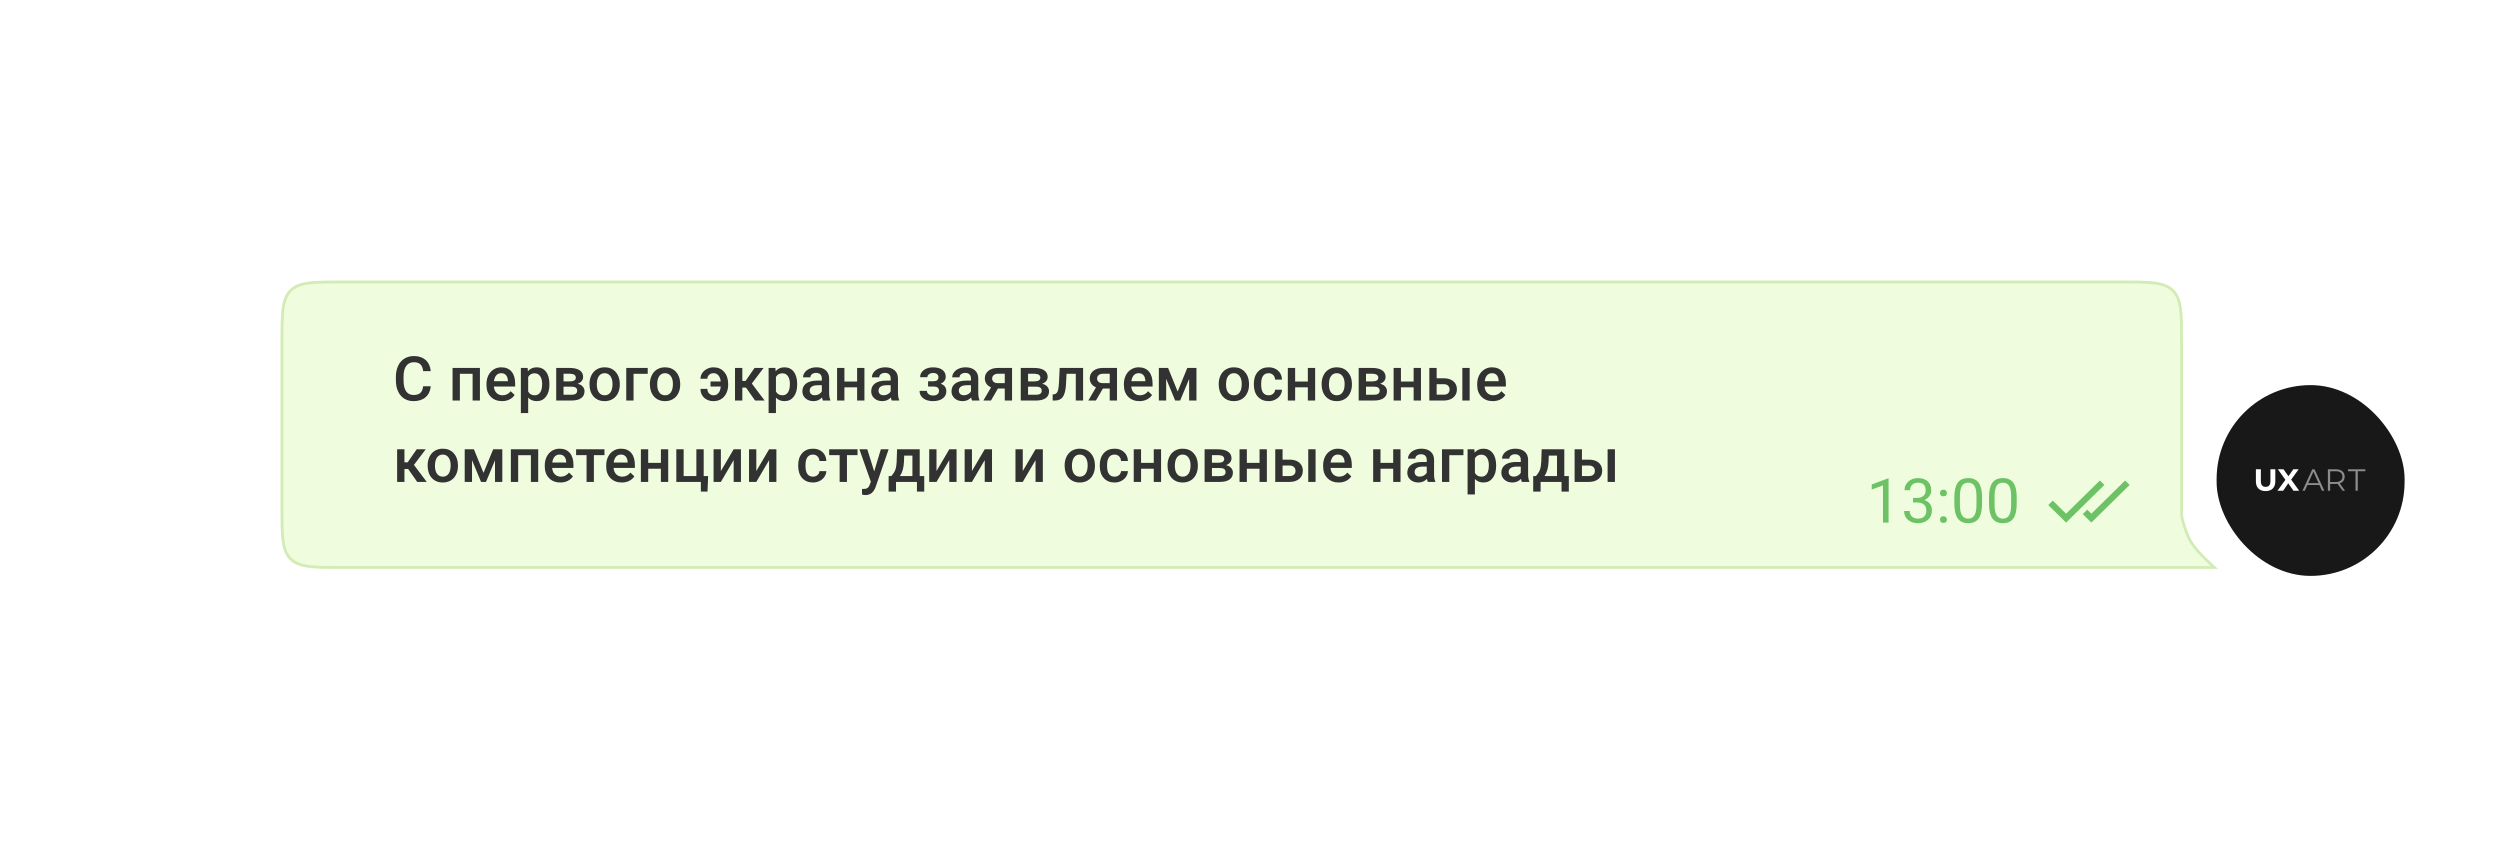<?xml version="1.0" encoding="UTF-8"?> <svg xmlns="http://www.w3.org/2000/svg" width="891" height="303" viewBox="0 0 891 303" fill="none"> <g filter="url(#filter0_d)"> <path d="M778 122C778 111.629 778 106.444 774.778 103.222C771.556 100 766.371 100 756 100H122C111.629 100 106.444 100 103.222 103.222C100 106.444 100 111.629 100 122V180.75C100 191.121 100 196.306 103.222 199.528C106.444 202.75 111.629 202.75 122 202.75H790.5C790.5 202.75 783.843 196.96 781.5 193.25C780.056 190.964 779.062 187.887 778.513 185.863C778.3 185.079 778.193 184.687 778.097 183.963C778 183.239 778 182.684 778 181.574V151.75V122Z" fill="#EFFDDE"></path> <path d="M777.5 122C777.5 116.8 777.499 112.951 777.102 109.997C776.706 107.057 775.927 105.078 774.425 103.575C772.922 102.073 770.943 101.294 768.003 100.898C765.049 100.501 761.2 100.5 756 100.5H122C116.8 100.5 112.951 100.501 109.997 100.898C107.057 101.294 105.078 102.073 103.575 103.575C102.073 105.078 101.294 107.057 100.898 109.997C100.501 112.951 100.5 116.8 100.5 122V180.75C100.5 185.95 100.501 189.799 100.898 192.753C101.294 195.693 102.073 197.672 103.575 199.175C105.078 200.677 107.057 201.456 109.997 201.852C112.951 202.249 116.8 202.25 122 202.25H789.189C789.156 202.22 789.122 202.189 789.087 202.157C788.423 201.554 787.513 200.71 786.529 199.749C784.574 197.839 782.284 195.427 781.077 193.517C779.591 191.165 778.583 188.028 778.03 185.994L778.028 185.986C777.816 185.205 777.702 184.786 777.601 184.029C777.5 183.272 777.5 182.686 777.5 181.598V181.574V151.75V122Z" stroke="#D3EBB7"></path> </g> <path d="M673.089 186.25H671.091V173.005L667.084 174.477V172.672L672.777 170.534H673.089V186.25ZM681.801 177.463H683.294C684.232 177.449 684.97 177.201 685.507 176.722C686.044 176.242 686.312 175.594 686.312 174.777C686.312 172.944 685.399 172.027 683.573 172.027C682.714 172.027 682.026 172.274 681.511 172.769C681.002 173.256 680.748 173.904 680.748 174.713H678.761C678.761 173.474 679.212 172.446 680.114 171.63C681.024 170.806 682.177 170.395 683.573 170.395C685.049 170.395 686.205 170.785 687.043 171.565C687.881 172.346 688.3 173.431 688.3 174.82C688.3 175.501 688.078 176.16 687.634 176.797C687.197 177.434 686.599 177.91 685.84 178.226C686.699 178.498 687.362 178.949 687.827 179.579C688.3 180.209 688.536 180.979 688.536 181.889C688.536 183.292 688.078 184.406 687.161 185.229C686.244 186.053 685.052 186.465 683.584 186.465C682.116 186.465 680.92 186.067 679.996 185.272C679.079 184.478 678.621 183.428 678.621 182.125H680.619C680.619 182.949 680.888 183.607 681.425 184.102C681.962 184.596 682.682 184.843 683.584 184.843C684.544 184.843 685.278 184.592 685.786 184.091C686.295 183.59 686.549 182.87 686.549 181.932C686.549 181.022 686.27 180.324 685.711 179.837C685.152 179.35 684.347 179.099 683.294 179.085H681.801V177.463ZM691.404 185.208C691.404 184.864 691.505 184.578 691.705 184.349C691.913 184.119 692.221 184.005 692.629 184.005C693.037 184.005 693.345 184.119 693.553 184.349C693.768 184.578 693.875 184.864 693.875 185.208C693.875 185.537 693.768 185.813 693.553 186.035C693.345 186.257 693.037 186.368 692.629 186.368C692.221 186.368 691.913 186.257 691.705 186.035C691.505 185.813 691.404 185.537 691.404 185.208ZM691.415 175.723C691.415 175.379 691.515 175.092 691.716 174.863C691.924 174.634 692.231 174.52 692.64 174.52C693.048 174.52 693.356 174.634 693.563 174.863C693.778 175.092 693.886 175.379 693.886 175.723C693.886 176.052 693.778 176.328 693.563 176.55C693.356 176.772 693.048 176.883 692.64 176.883C692.231 176.883 691.924 176.772 691.716 176.55C691.515 176.328 691.415 176.052 691.415 175.723ZM706.4 179.579C706.4 181.907 706.003 183.636 705.208 184.768C704.413 185.899 703.171 186.465 701.48 186.465C699.812 186.465 698.576 185.913 697.774 184.811C696.972 183.701 696.557 182.046 696.528 179.848V177.194C696.528 174.896 696.926 173.188 697.721 172.07C698.516 170.953 699.762 170.395 701.459 170.395C703.142 170.395 704.381 170.935 705.176 172.017C705.971 173.091 706.379 174.752 706.4 177.001V179.579ZM704.413 176.861C704.413 175.178 704.177 173.954 703.704 173.188C703.231 172.414 702.483 172.027 701.459 172.027C700.442 172.027 699.701 172.41 699.235 173.177C698.77 173.943 698.53 175.121 698.516 176.711V179.891C698.516 181.581 698.759 182.83 699.246 183.64C699.74 184.442 700.485 184.843 701.48 184.843C702.462 184.843 703.188 184.463 703.661 183.704C704.141 182.945 704.392 181.749 704.413 180.116V176.861ZM718.754 179.579C718.754 181.907 718.356 183.636 717.562 184.768C716.767 185.899 715.524 186.465 713.834 186.465C712.165 186.465 710.93 185.913 710.128 184.811C709.326 183.701 708.91 182.046 708.882 179.848V177.194C708.882 174.896 709.279 173.188 710.074 172.07C710.869 170.953 712.115 170.395 713.812 170.395C715.495 170.395 716.734 170.935 717.529 172.017C718.324 173.091 718.732 174.752 718.754 177.001V179.579ZM716.767 176.861C716.767 175.178 716.53 173.954 716.058 173.188C715.585 172.414 714.837 172.027 713.812 172.027C712.796 172.027 712.054 172.41 711.589 173.177C711.123 173.943 710.883 175.121 710.869 176.711V179.891C710.869 181.581 711.113 182.83 711.6 183.64C712.094 184.442 712.839 184.843 713.834 184.843C714.815 184.843 715.542 184.463 716.015 183.704C716.494 182.945 716.745 181.749 716.767 180.116V176.861Z" fill="#6CC264"></path> <path d="M153.524 137.658C153.367 139.327 152.751 140.63 151.677 141.568C150.603 142.499 149.174 142.965 147.391 142.965C146.145 142.965 145.045 142.671 144.093 142.084C143.147 141.49 142.417 140.648 141.901 139.56C141.386 138.471 141.117 137.207 141.096 135.768V134.307C141.096 132.831 141.357 131.532 141.88 130.407C142.403 129.283 143.151 128.416 144.125 127.808C145.106 127.199 146.238 126.895 147.52 126.895C149.245 126.895 150.635 127.364 151.688 128.302C152.74 129.24 153.353 130.565 153.524 132.276H150.817C150.688 131.152 150.359 130.343 149.829 129.849C149.306 129.347 148.536 129.097 147.52 129.097C146.338 129.097 145.428 129.53 144.791 130.396C144.161 131.256 143.839 132.52 143.824 134.188V135.574C143.824 137.264 144.125 138.553 144.727 139.441C145.335 140.329 146.223 140.773 147.391 140.773C148.458 140.773 149.26 140.534 149.797 140.054C150.334 139.574 150.674 138.775 150.817 137.658H153.524ZM171.045 142.75H168.435V133.232H163.901V142.75H161.291V131.127H171.045V142.75ZM178.94 142.965C177.286 142.965 175.943 142.446 174.912 141.407C173.888 140.362 173.376 138.972 173.376 137.239V136.917C173.376 135.757 173.598 134.722 174.042 133.812C174.493 132.896 175.123 132.183 175.933 131.675C176.742 131.166 177.644 130.912 178.64 130.912C180.222 130.912 181.443 131.417 182.303 132.427C183.169 133.437 183.603 134.865 183.603 136.713V137.766H176.008C176.087 138.725 176.405 139.484 176.964 140.043C177.53 140.602 178.239 140.881 179.091 140.881C180.287 140.881 181.261 140.397 182.013 139.431L183.42 140.773C182.954 141.468 182.331 142.009 181.551 142.396C180.777 142.775 179.907 142.965 178.94 142.965ZM178.629 133.007C177.913 133.007 177.333 133.257 176.889 133.759C176.452 134.26 176.173 134.958 176.051 135.854H181.024V135.66C180.967 134.786 180.734 134.128 180.326 133.684C179.918 133.232 179.352 133.007 178.629 133.007ZM195.816 137.057C195.816 138.854 195.408 140.29 194.592 141.364C193.775 142.431 192.68 142.965 191.305 142.965C190.03 142.965 189.009 142.546 188.243 141.708V147.219H185.633V131.127H188.039L188.146 132.309C188.913 131.378 189.955 130.912 191.272 130.912C192.69 130.912 193.8 131.442 194.603 132.502C195.412 133.555 195.816 135.019 195.816 136.896V137.057ZM193.217 136.831C193.217 135.671 192.984 134.751 192.519 134.07C192.06 133.39 191.401 133.05 190.542 133.05C189.475 133.05 188.709 133.49 188.243 134.371V139.527C188.716 140.43 189.489 140.881 190.563 140.881C191.394 140.881 192.042 140.548 192.508 139.882C192.98 139.209 193.217 138.192 193.217 136.831ZM198.233 142.75V131.127H202.949C204.539 131.127 205.749 131.406 206.58 131.965C207.411 132.516 207.826 133.311 207.826 134.35C207.826 134.887 207.658 135.37 207.321 135.8C206.992 136.222 206.501 136.548 205.85 136.777C206.609 136.935 207.21 137.254 207.654 137.733C208.098 138.213 208.32 138.779 208.32 139.431C208.32 140.512 207.919 141.336 207.117 141.901C206.322 142.467 205.176 142.75 203.68 142.75H198.233ZM200.844 137.798V140.688H203.701C205.04 140.688 205.71 140.208 205.71 139.248C205.71 138.281 205.03 137.798 203.669 137.798H200.844ZM200.844 135.929H202.992C204.475 135.929 205.216 135.492 205.216 134.618C205.216 133.701 204.514 133.229 203.11 133.2H200.844V135.929ZM210.093 136.831C210.093 135.692 210.318 134.668 210.77 133.759C211.221 132.842 211.854 132.14 212.671 131.653C213.487 131.159 214.425 130.912 215.485 130.912C217.054 130.912 218.325 131.417 219.299 132.427C220.28 133.437 220.81 134.776 220.889 136.444L220.899 137.057C220.899 138.202 220.677 139.227 220.233 140.129C219.797 141.031 219.166 141.729 218.343 142.224C217.526 142.718 216.581 142.965 215.507 142.965C213.867 142.965 212.553 142.421 211.564 141.332C210.583 140.236 210.093 138.779 210.093 136.96V136.831ZM212.703 137.057C212.703 138.253 212.95 139.191 213.444 139.871C213.938 140.544 214.626 140.881 215.507 140.881C216.388 140.881 217.072 140.537 217.559 139.85C218.053 139.162 218.3 138.156 218.3 136.831C218.3 135.657 218.046 134.726 217.537 134.038C217.036 133.351 216.352 133.007 215.485 133.007C214.633 133.007 213.956 133.347 213.455 134.027C212.954 134.701 212.703 135.71 212.703 137.057ZM230.847 133.232H225.798V142.75H223.198V131.127H230.847V133.232ZM231.62 136.831C231.62 135.692 231.846 134.668 232.297 133.759C232.748 132.842 233.382 132.14 234.198 131.653C235.015 131.159 235.953 130.912 237.013 130.912C238.581 130.912 239.852 131.417 240.826 132.427C241.807 133.437 242.337 134.776 242.416 136.444L242.427 137.057C242.427 138.202 242.205 139.227 241.761 140.129C241.324 141.031 240.694 141.729 239.87 142.224C239.054 142.718 238.108 142.965 237.034 142.965C235.394 142.965 234.08 142.421 233.092 141.332C232.111 140.236 231.62 138.779 231.62 136.96V136.831ZM234.23 137.057C234.23 138.253 234.478 139.191 234.972 139.871C235.466 140.544 236.153 140.881 237.034 140.881C237.915 140.881 238.599 140.537 239.086 139.85C239.58 139.162 239.827 138.156 239.827 136.831C239.827 135.657 239.573 134.726 239.064 134.038C238.563 133.351 237.879 133.007 237.013 133.007C236.16 133.007 235.484 133.347 234.982 134.027C234.481 134.701 234.23 135.71 234.23 137.057ZM254.286 133.007C253.677 133.007 253.162 133.197 252.739 133.576C252.317 133.949 252.105 134.418 252.105 134.983H249.646C249.646 134.267 249.853 133.598 250.269 132.975C250.684 132.344 251.253 131.843 251.977 131.471C252.7 131.098 253.47 130.912 254.286 130.912C255.862 130.912 257.126 131.453 258.078 132.534C259.038 133.616 259.518 135.059 259.518 136.863V137.132C259.518 138.242 259.299 139.248 258.862 140.15C258.433 141.053 257.824 141.747 257.036 142.234C256.248 142.721 255.335 142.965 254.297 142.965C253.416 142.965 252.618 142.782 251.901 142.417C251.185 142.045 250.63 141.525 250.236 140.859C249.842 140.193 249.646 139.441 249.646 138.604H252.105C252.105 139.27 252.317 139.817 252.739 140.247C253.162 140.67 253.681 140.881 254.297 140.881C255.027 140.881 255.618 140.609 256.069 140.064C256.521 139.513 256.789 138.747 256.875 137.766H253.223V135.961H256.864C256.764 135.016 256.488 134.289 256.037 133.78C255.586 133.265 255.002 133.007 254.286 133.007ZM265.888 138.152H264.566V142.75H261.956V131.127H264.566V135.768H265.716L268.928 131.127H272.15L267.95 136.691L272.505 142.75H269.11L265.888 138.152ZM284.117 137.057C284.117 138.854 283.709 140.29 282.893 141.364C282.076 142.431 280.98 142.965 279.605 142.965C278.331 142.965 277.31 142.546 276.544 141.708V147.219H273.934V131.127H276.34L276.447 132.309C277.214 131.378 278.256 130.912 279.573 130.912C280.991 130.912 282.101 131.442 282.903 132.502C283.713 133.555 284.117 135.019 284.117 136.896V137.057ZM281.518 136.831C281.518 135.671 281.285 134.751 280.819 134.07C280.361 133.39 279.702 133.05 278.843 133.05C277.776 133.05 277.009 133.49 276.544 134.371V139.527C277.017 140.43 277.79 140.881 278.864 140.881C279.695 140.881 280.343 140.548 280.809 139.882C281.281 139.209 281.518 138.192 281.518 136.831ZM293.28 142.75C293.166 142.528 293.065 142.166 292.979 141.665C292.149 142.532 291.132 142.965 289.929 142.965C288.761 142.965 287.809 142.632 287.071 141.966C286.334 141.3 285.965 140.476 285.965 139.495C285.965 138.256 286.423 137.307 287.34 136.648C288.264 135.982 289.581 135.649 291.293 135.649H292.894V134.887C292.894 134.285 292.725 133.805 292.389 133.447C292.052 133.082 291.54 132.899 290.853 132.899C290.258 132.899 289.771 133.05 289.392 133.351C289.012 133.644 288.822 134.02 288.822 134.479H286.212C286.212 133.841 286.423 133.247 286.846 132.695C287.268 132.137 287.841 131.7 288.564 131.385C289.295 131.07 290.108 130.912 291.003 130.912C292.364 130.912 293.449 131.256 294.258 131.943C295.067 132.624 295.482 133.583 295.504 134.822V140.064C295.504 141.11 295.651 141.944 295.944 142.567V142.75H293.28ZM290.412 140.87C290.928 140.87 291.411 140.745 291.862 140.494C292.321 140.243 292.664 139.907 292.894 139.484V137.293H291.486C290.52 137.293 289.793 137.461 289.306 137.798C288.819 138.134 288.575 138.611 288.575 139.227C288.575 139.728 288.74 140.129 289.069 140.43C289.406 140.723 289.854 140.87 290.412 140.87ZM308.083 142.75H305.473V138.056H300.95V142.75H298.34V131.127H300.95V135.972H305.473V131.127H308.083V142.75ZM317.815 142.75C317.701 142.528 317.601 142.166 317.515 141.665C316.684 142.532 315.667 142.965 314.464 142.965C313.297 142.965 312.344 142.632 311.606 141.966C310.869 141.3 310.5 140.476 310.5 139.495C310.5 138.256 310.958 137.307 311.875 136.648C312.799 135.982 314.117 135.649 315.828 135.649H317.429V134.887C317.429 134.285 317.26 133.805 316.924 133.447C316.587 133.082 316.075 132.899 315.388 132.899C314.793 132.899 314.306 133.05 313.927 133.351C313.547 133.644 313.357 134.02 313.357 134.479H310.747C310.747 133.841 310.958 133.247 311.381 132.695C311.803 132.137 312.376 131.7 313.1 131.385C313.83 131.07 314.643 130.912 315.538 130.912C316.899 130.912 317.984 131.256 318.793 131.943C319.602 132.624 320.018 133.583 320.039 134.822V140.064C320.039 141.11 320.186 141.944 320.479 142.567V142.75H317.815ZM314.947 140.87C315.463 140.87 315.946 140.745 316.397 140.494C316.856 140.243 317.2 139.907 317.429 139.484V137.293H316.021C315.055 137.293 314.328 137.461 313.841 137.798C313.354 138.134 313.11 138.611 313.11 139.227C313.11 139.728 313.275 140.129 313.604 140.43C313.941 140.723 314.389 140.87 314.947 140.87ZM337.055 134.307C337.055 134.822 336.897 135.299 336.582 135.735C336.274 136.165 335.837 136.509 335.271 136.767C336.604 137.232 337.27 138.131 337.27 139.463C337.27 140.53 336.836 141.382 335.97 142.02C335.103 142.65 333.943 142.965 332.489 142.965C331.601 142.965 330.792 142.818 330.062 142.524C329.331 142.224 328.762 141.801 328.354 141.257C327.945 140.705 327.741 140.054 327.741 139.302H330.341C330.341 139.774 330.552 140.172 330.975 140.494C331.397 140.809 331.931 140.967 332.575 140.967C333.213 140.967 333.717 140.82 334.09 140.526C334.469 140.226 334.659 139.835 334.659 139.355C334.659 138.79 334.494 138.382 334.165 138.131C333.836 137.88 333.327 137.755 332.64 137.755H330.771V135.875H332.704C333.871 135.861 334.455 135.381 334.455 134.436C334.455 133.963 334.287 133.594 333.95 133.329C333.614 133.064 333.152 132.932 332.564 132.932C331.992 132.932 331.508 133.075 331.114 133.361C330.72 133.641 330.523 133.995 330.523 134.425H327.924C327.924 133.401 328.354 132.563 329.213 131.911C330.072 131.252 331.164 130.923 332.489 130.923C333.929 130.923 335.049 131.216 335.852 131.804C336.654 132.391 337.055 133.225 337.055 134.307ZM346.433 142.75C346.318 142.528 346.218 142.166 346.132 141.665C345.301 142.532 344.284 142.965 343.081 142.965C341.914 142.965 340.961 142.632 340.224 141.966C339.486 141.3 339.117 140.476 339.117 139.495C339.117 138.256 339.576 137.307 340.492 136.648C341.416 135.982 342.734 135.649 344.445 135.649H346.046V134.887C346.046 134.285 345.878 133.805 345.541 133.447C345.204 133.082 344.692 132.899 344.005 132.899C343.41 132.899 342.924 133.05 342.544 133.351C342.164 133.644 341.975 134.02 341.975 134.479H339.364C339.364 133.841 339.576 133.247 339.998 132.695C340.421 132.137 340.993 131.7 341.717 131.385C342.447 131.07 343.26 130.912 344.155 130.912C345.516 130.912 346.601 131.256 347.41 131.943C348.219 132.624 348.635 133.583 348.656 134.822V140.064C348.656 141.11 348.803 141.944 349.097 142.567V142.75H346.433ZM343.564 140.87C344.08 140.87 344.563 140.745 345.015 140.494C345.473 140.243 345.817 139.907 346.046 139.484V137.293H344.639C343.672 137.293 342.945 137.461 342.458 137.798C341.971 138.134 341.728 138.611 341.728 139.227C341.728 139.728 341.892 140.129 342.222 140.43C342.558 140.723 343.006 140.87 343.564 140.87ZM360.698 131.127V142.75H358.099V138.485H355.66L353.179 142.75H350.472L353.211 138.056C352.495 137.755 351.943 137.325 351.557 136.767C351.177 136.208 350.987 135.567 350.987 134.844C350.987 133.762 351.403 132.878 352.233 132.19C353.071 131.496 354.199 131.141 355.617 131.127H360.698ZM353.598 134.908C353.598 135.395 353.777 135.793 354.135 136.101C354.5 136.401 354.965 136.552 355.531 136.552H358.099V133.2H355.692C355.055 133.2 354.547 133.361 354.167 133.684C353.787 134.006 353.598 134.414 353.598 134.908ZM363.792 142.75V131.127H368.508C370.098 131.127 371.308 131.406 372.139 131.965C372.969 132.516 373.385 133.311 373.385 134.35C373.385 134.887 373.216 135.37 372.88 135.8C372.55 136.222 372.06 136.548 371.408 136.777C372.167 136.935 372.769 137.254 373.213 137.733C373.657 138.213 373.879 138.779 373.879 139.431C373.879 140.512 373.478 141.336 372.676 141.901C371.881 142.467 370.735 142.75 369.238 142.75H363.792ZM366.402 137.798V140.688H369.26C370.599 140.688 371.269 140.208 371.269 139.248C371.269 138.281 370.588 137.798 369.228 137.798H366.402ZM366.402 135.929H368.551C370.033 135.929 370.774 135.492 370.774 134.618C370.774 133.701 370.073 133.229 368.669 133.2H366.402V135.929ZM386.018 131.127V142.75H383.407V133.232H380.12L379.905 137.282C379.769 139.23 379.393 140.63 378.777 141.482C378.169 142.327 377.234 142.75 375.974 142.75H375.168L375.157 140.58L375.694 140.526C376.267 140.448 376.683 140.1 376.94 139.484C377.205 138.861 377.374 137.73 377.445 136.09L377.66 131.127H386.018ZM398.103 131.127V142.75H395.503V138.485H393.064L390.583 142.75H387.876L390.615 138.056C389.899 137.755 389.348 137.325 388.961 136.767C388.581 136.208 388.392 135.567 388.392 134.844C388.392 133.762 388.807 132.878 389.638 132.19C390.476 131.496 391.604 131.141 393.021 131.127H398.103ZM391.002 134.908C391.002 135.395 391.181 135.793 391.539 136.101C391.904 136.401 392.37 136.552 392.936 136.552H395.503V133.2H393.097C392.459 133.2 391.951 133.361 391.571 133.684C391.192 134.006 391.002 134.414 391.002 134.908ZM406.116 142.965C404.462 142.965 403.119 142.446 402.088 141.407C401.064 140.362 400.552 138.972 400.552 137.239V136.917C400.552 135.757 400.774 134.722 401.218 133.812C401.669 132.896 402.299 132.183 403.108 131.675C403.918 131.166 404.82 130.912 405.815 130.912C407.398 130.912 408.619 131.417 409.479 132.427C410.345 133.437 410.778 134.865 410.778 136.713V137.766H403.184C403.262 138.725 403.581 139.484 404.14 140.043C404.705 140.602 405.414 140.881 406.267 140.881C407.463 140.881 408.437 140.397 409.188 139.431L410.596 140.773C410.13 141.468 409.507 142.009 408.727 142.396C407.953 142.775 407.083 142.965 406.116 142.965ZM405.805 133.007C405.089 133.007 404.508 133.257 404.064 133.759C403.628 134.26 403.348 134.958 403.227 135.854H408.2V135.66C408.143 134.786 407.91 134.128 407.502 133.684C407.094 133.232 406.528 133.007 405.805 133.007ZM419.716 139.538L423.153 131.127H426.419V142.75H423.809V135.059L420.607 142.75H418.835L415.623 135.016V142.75H413.013V131.127H416.3L419.716 139.538ZM434.347 136.831C434.347 135.692 434.572 134.668 435.023 133.759C435.475 132.842 436.108 132.14 436.925 131.653C437.741 131.159 438.679 130.912 439.739 130.912C441.308 130.912 442.579 131.417 443.553 132.427C444.534 133.437 445.064 134.776 445.143 136.444L445.153 137.057C445.153 138.202 444.931 139.227 444.487 140.129C444.05 141.031 443.42 141.729 442.597 142.224C441.78 142.718 440.835 142.965 439.761 142.965C438.121 142.965 436.807 142.421 435.818 141.332C434.837 140.236 434.347 138.779 434.347 136.96V136.831ZM436.957 137.057C436.957 138.253 437.204 139.191 437.698 139.871C438.192 140.544 438.88 140.881 439.761 140.881C440.642 140.881 441.326 140.537 441.812 139.85C442.307 139.162 442.554 138.156 442.554 136.831C442.554 135.657 442.299 134.726 441.791 134.038C441.29 133.351 440.606 133.007 439.739 133.007C438.887 133.007 438.21 133.347 437.709 134.027C437.208 134.701 436.957 135.71 436.957 137.057ZM452.136 140.881C452.787 140.881 453.328 140.691 453.758 140.312C454.188 139.932 454.417 139.463 454.445 138.904H456.905C456.877 139.628 456.651 140.304 456.229 140.935C455.806 141.558 455.233 142.052 454.51 142.417C453.786 142.782 453.006 142.965 452.168 142.965C450.542 142.965 449.253 142.438 448.301 141.386C447.348 140.333 446.872 138.879 446.872 137.024V136.756C446.872 134.987 447.345 133.573 448.29 132.513C449.235 131.446 450.524 130.912 452.157 130.912C453.539 130.912 454.664 131.317 455.53 132.126C456.404 132.928 456.862 133.984 456.905 135.295H454.445C454.417 134.629 454.188 134.081 453.758 133.651C453.335 133.222 452.795 133.007 452.136 133.007C451.291 133.007 450.639 133.315 450.181 133.931C449.722 134.539 449.49 135.467 449.482 136.713V137.132C449.482 138.392 449.708 139.334 450.159 139.957C450.618 140.573 451.276 140.881 452.136 140.881ZM468.722 142.75H466.111V138.056H461.589V142.75H458.979V131.127H461.589V135.972H466.111V131.127H468.722V142.75ZM471.021 136.831C471.021 135.692 471.246 134.668 471.697 133.759C472.148 132.842 472.782 132.14 473.599 131.653C474.415 131.159 475.353 130.912 476.413 130.912C477.981 130.912 479.253 131.417 480.227 132.427C481.208 133.437 481.738 134.776 481.816 136.444L481.827 137.057C481.827 138.202 481.605 139.227 481.161 140.129C480.724 141.031 480.094 141.729 479.271 142.224C478.454 142.718 477.509 142.965 476.435 142.965C474.795 142.965 473.48 142.421 472.492 141.332C471.511 140.236 471.021 138.779 471.021 136.96V136.831ZM473.631 137.057C473.631 138.253 473.878 139.191 474.372 139.871C474.866 140.544 475.554 140.881 476.435 140.881C477.315 140.881 477.999 140.537 478.486 139.85C478.98 139.162 479.228 138.156 479.228 136.831C479.228 135.657 478.973 134.726 478.465 134.038C477.964 133.351 477.28 133.007 476.413 133.007C475.561 133.007 474.884 133.347 474.383 134.027C473.882 134.701 473.631 135.71 473.631 137.057ZM484.233 142.75V131.127H488.949C490.539 131.127 491.749 131.406 492.58 131.965C493.411 132.516 493.826 133.311 493.826 134.35C493.826 134.887 493.658 135.37 493.321 135.8C492.992 136.222 492.501 136.548 491.85 136.777C492.609 136.935 493.21 137.254 493.654 137.733C494.098 138.213 494.32 138.779 494.32 139.431C494.32 140.512 493.919 141.336 493.117 141.901C492.322 142.467 491.176 142.75 489.68 142.75H484.233ZM486.844 137.798V140.688H489.701C491.04 140.688 491.71 140.208 491.71 139.248C491.71 138.281 491.03 137.798 489.669 137.798H486.844ZM486.844 135.929H488.992C490.475 135.929 491.216 135.492 491.216 134.618C491.216 133.701 490.514 133.229 489.11 133.2H486.844V135.929ZM506.427 142.75H503.816V138.056H499.294V142.75H496.684V131.127H499.294V135.972H503.816V131.127H506.427V142.75ZM512.023 134.822H514.58C515.533 134.822 516.363 134.987 517.072 135.316C517.781 135.646 518.318 136.108 518.684 136.702C519.056 137.297 519.242 137.988 519.242 138.775C519.242 139.971 518.82 140.931 517.975 141.654C517.13 142.378 516.005 142.743 514.602 142.75H509.413V131.127H512.023V134.822ZM523.786 142.75H521.176V131.127H523.786V142.75ZM512.023 136.917V140.666H514.569C515.207 140.666 515.708 140.508 516.073 140.193C516.446 139.871 516.632 139.416 516.632 138.829C516.632 138.242 516.449 137.78 516.084 137.443C515.726 137.1 515.239 136.924 514.623 136.917H512.023ZM532.036 142.965C530.382 142.965 529.039 142.446 528.008 141.407C526.984 140.362 526.472 138.972 526.472 137.239V136.917C526.472 135.757 526.694 134.722 527.138 133.812C527.589 132.896 528.219 132.183 529.028 131.675C529.838 131.166 530.74 130.912 531.735 130.912C533.318 130.912 534.539 131.417 535.398 132.427C536.265 133.437 536.698 134.865 536.698 136.713V137.766H529.104C529.182 138.725 529.501 139.484 530.06 140.043C530.625 140.602 531.334 140.881 532.187 140.881C533.382 140.881 534.356 140.397 535.108 139.431L536.516 140.773C536.05 141.468 535.427 142.009 534.646 142.396C533.873 142.775 533.003 142.965 532.036 142.965ZM531.725 133.007C531.008 133.007 530.428 133.257 529.984 133.759C529.548 134.26 529.268 134.958 529.146 135.854H534.12V135.66C534.063 134.786 533.83 134.128 533.422 133.684C533.014 133.232 532.448 133.007 531.725 133.007ZM145.468 167.152H144.146V171.75H141.536V160.127H144.146V164.768H145.296L148.508 160.127H151.73L147.53 165.691L152.085 171.75H148.69L145.468 167.152ZM152.407 165.831C152.407 164.692 152.633 163.668 153.084 162.759C153.535 161.842 154.169 161.14 154.985 160.653C155.802 160.159 156.74 159.912 157.8 159.912C159.368 159.912 160.639 160.417 161.613 161.427C162.594 162.437 163.124 163.776 163.203 165.444L163.214 166.057C163.214 167.202 162.992 168.227 162.548 169.129C162.111 170.031 161.481 170.729 160.657 171.224C159.841 171.718 158.896 171.965 157.821 171.965C156.181 171.965 154.867 171.421 153.879 170.332C152.898 169.236 152.407 167.779 152.407 165.96V165.831ZM155.018 166.057C155.018 167.253 155.265 168.191 155.759 168.871C156.253 169.544 156.94 169.881 157.821 169.881C158.702 169.881 159.386 169.537 159.873 168.85C160.367 168.162 160.614 167.156 160.614 165.831C160.614 164.657 160.36 163.726 159.852 163.038C159.35 162.351 158.666 162.007 157.8 162.007C156.948 162.007 156.271 162.347 155.77 163.027C155.268 163.701 155.018 164.71 155.018 166.057ZM172.323 168.538L175.761 160.127H179.026V171.75H176.416V164.059L173.215 171.75H171.442L168.23 164.016V171.75H165.62V160.127H168.907L172.323 168.538ZM191.82 171.75H189.21V162.232H184.677V171.75H182.066V160.127H191.82V171.75ZM199.716 171.965C198.062 171.965 196.719 171.446 195.688 170.407C194.663 169.362 194.151 167.972 194.151 166.239V165.917C194.151 164.757 194.373 163.722 194.817 162.812C195.269 161.896 195.899 161.183 196.708 160.675C197.517 160.166 198.42 159.912 199.415 159.912C200.998 159.912 202.219 160.417 203.078 161.427C203.945 162.437 204.378 163.865 204.378 165.713V166.766H196.783C196.862 167.725 197.181 168.484 197.739 169.043C198.305 169.602 199.014 169.881 199.866 169.881C201.062 169.881 202.036 169.397 202.788 168.431L204.195 169.773C203.73 170.468 203.107 171.009 202.326 171.396C201.553 171.775 200.683 171.965 199.716 171.965ZM199.404 162.007C198.688 162.007 198.108 162.257 197.664 162.759C197.227 163.26 196.948 163.958 196.826 164.854H201.8V164.66C201.743 163.786 201.51 163.128 201.102 162.684C200.693 162.232 200.128 162.007 199.404 162.007ZM215.432 162.2H211.661V171.75H209.051V162.2H205.323V160.127H215.432V162.2ZM221.608 171.965C219.954 171.965 218.611 171.446 217.58 170.407C216.556 169.362 216.044 167.972 216.044 166.239V165.917C216.044 164.757 216.266 163.722 216.71 162.812C217.161 161.896 217.791 161.183 218.601 160.675C219.41 160.166 220.312 159.912 221.308 159.912C222.89 159.912 224.111 160.417 224.971 161.427C225.837 162.437 226.271 163.865 226.271 165.713V166.766H218.676C218.755 167.725 219.073 168.484 219.632 169.043C220.198 169.602 220.907 169.881 221.759 169.881C222.955 169.881 223.929 169.397 224.681 168.431L226.088 169.773C225.622 170.468 224.999 171.009 224.219 171.396C223.445 171.775 222.575 171.965 221.608 171.965ZM221.297 162.007C220.581 162.007 220.001 162.257 219.557 162.759C219.12 163.26 218.84 163.958 218.719 164.854H223.692V164.66C223.635 163.786 223.402 163.128 222.994 162.684C222.586 162.232 222.02 162.007 221.297 162.007ZM238.151 171.75H235.541V167.056H231.019V171.75H228.408V160.127H231.019V164.972H235.541V160.127H238.151V171.75ZM241.041 160.127H243.651V169.666H248.185V160.127H250.795V169.666H252.374L252.159 175.198H249.785V171.75H241.041V160.127ZM261.473 160.127H264.072V171.75H261.473V163.994L256.918 171.75H254.318V160.127H256.918V167.883L261.473 160.127ZM274.105 160.127H276.705V171.75H274.105V163.994L269.551 171.75H266.951V160.127H269.551V167.883L274.105 160.127ZM289.735 169.881C290.387 169.881 290.928 169.691 291.357 169.312C291.787 168.932 292.016 168.463 292.045 167.904H294.505C294.476 168.628 294.251 169.304 293.828 169.935C293.406 170.558 292.833 171.052 292.109 171.417C291.386 171.782 290.605 171.965 289.768 171.965C288.142 171.965 286.853 171.438 285.9 170.386C284.948 169.333 284.472 167.879 284.472 166.024V165.756C284.472 163.987 284.944 162.573 285.89 161.513C286.835 160.446 288.124 159.912 289.757 159.912C291.139 159.912 292.263 160.317 293.13 161.126C294.004 161.928 294.462 162.984 294.505 164.295H292.045C292.016 163.629 291.787 163.081 291.357 162.651C290.935 162.222 290.394 162.007 289.735 162.007C288.89 162.007 288.239 162.315 287.78 162.931C287.322 163.539 287.089 164.467 287.082 165.713V166.132C287.082 167.392 287.308 168.334 287.759 168.957C288.217 169.573 288.876 169.881 289.735 169.881ZM305.623 162.2H301.853V171.75H299.242V162.2H295.515V160.127H305.623V162.2ZM311.563 168.012L313.927 160.127H316.709L312.09 173.512C311.381 175.467 310.178 176.444 308.48 176.444C308.101 176.444 307.682 176.38 307.224 176.251V174.231L307.718 174.264C308.377 174.264 308.871 174.142 309.2 173.898C309.537 173.662 309.802 173.261 309.995 172.695L310.371 171.696L306.289 160.127H309.104L311.563 168.012ZM317.665 169.666C318.388 168.857 318.872 168.09 319.115 167.367C319.366 166.637 319.516 165.706 319.566 164.574L319.717 160.127H327.784V169.666H329.396V175.209H326.796V171.75H319.341V175.209H316.698L316.709 169.666H317.665ZM320.727 169.666H325.185V162.372H322.252L322.177 164.596C322.076 166.73 321.593 168.42 320.727 169.666ZM338.322 160.127H340.922V171.75H338.322V163.994L333.768 171.75H331.168V160.127H333.768V167.883L338.322 160.127ZM350.955 160.127H353.555V171.75H350.955V163.994L346.4 171.75H343.801V160.127H346.4V167.883L350.955 160.127ZM369.066 160.127H371.666V171.75H369.066V163.994L364.512 171.75H361.912V160.127H364.512V167.883L369.066 160.127ZM379.433 165.831C379.433 164.692 379.658 163.668 380.109 162.759C380.561 161.842 381.194 161.14 382.011 160.653C382.827 160.159 383.765 159.912 384.825 159.912C386.394 159.912 387.665 160.417 388.639 161.427C389.62 162.437 390.15 163.776 390.229 165.444L390.239 166.057C390.239 167.202 390.017 168.227 389.573 169.129C389.136 170.031 388.506 170.729 387.683 171.224C386.866 171.718 385.921 171.965 384.847 171.965C383.207 171.965 381.893 171.421 380.904 170.332C379.923 169.236 379.433 167.779 379.433 165.96V165.831ZM382.043 166.057C382.043 167.253 382.29 168.191 382.784 168.871C383.278 169.544 383.966 169.881 384.847 169.881C385.728 169.881 386.411 169.537 386.898 168.85C387.393 168.162 387.64 167.156 387.64 165.831C387.64 164.657 387.385 163.726 386.877 163.038C386.376 162.351 385.692 162.007 384.825 162.007C383.973 162.007 383.296 162.347 382.795 163.027C382.294 163.701 382.043 164.71 382.043 166.057ZM397.222 169.881C397.873 169.881 398.414 169.691 398.844 169.312C399.273 168.932 399.503 168.463 399.531 167.904H401.991C401.963 168.628 401.737 169.304 401.314 169.935C400.892 170.558 400.319 171.052 399.596 171.417C398.872 171.782 398.092 171.965 397.254 171.965C395.628 171.965 394.339 171.438 393.387 170.386C392.434 169.333 391.958 167.879 391.958 166.024V165.756C391.958 163.987 392.431 162.573 393.376 161.513C394.321 160.446 395.61 159.912 397.243 159.912C398.625 159.912 399.75 160.317 400.616 161.126C401.49 161.928 401.948 162.984 401.991 164.295H399.531C399.503 163.629 399.273 163.081 398.844 162.651C398.421 162.222 397.881 162.007 397.222 162.007C396.377 162.007 395.725 162.315 395.267 162.931C394.808 163.539 394.576 164.467 394.568 165.713V166.132C394.568 167.392 394.794 168.334 395.245 168.957C395.703 169.573 396.362 169.881 397.222 169.881ZM413.808 171.75H411.197V167.056H406.675V171.75H404.064V160.127H406.675V164.972H411.197V160.127H413.808V171.75ZM416.106 165.831C416.106 164.692 416.332 163.668 416.783 162.759C417.234 161.842 417.868 161.14 418.685 160.653C419.501 160.159 420.439 159.912 421.499 159.912C423.067 159.912 424.339 160.417 425.312 161.427C426.294 162.437 426.824 163.776 426.902 165.444L426.913 166.057C426.913 167.202 426.691 168.227 426.247 169.129C425.81 170.031 425.18 170.729 424.356 171.224C423.54 171.718 422.595 171.965 421.521 171.965C419.881 171.965 418.566 171.421 417.578 170.332C416.597 169.236 416.106 167.779 416.106 165.96V165.831ZM418.717 166.057C418.717 167.253 418.964 168.191 419.458 168.871C419.952 169.544 420.64 169.881 421.521 169.881C422.401 169.881 423.085 169.537 423.572 168.85C424.066 168.162 424.313 167.156 424.313 165.831C424.313 164.657 424.059 163.726 423.551 163.038C423.049 162.351 422.366 162.007 421.499 162.007C420.647 162.007 419.97 162.347 419.469 163.027C418.967 163.701 418.717 164.71 418.717 166.057ZM429.319 171.75V160.127H434.035C435.625 160.127 436.835 160.406 437.666 160.965C438.497 161.516 438.912 162.311 438.912 163.35C438.912 163.887 438.744 164.37 438.407 164.8C438.078 165.222 437.587 165.548 436.936 165.777C437.695 165.935 438.296 166.254 438.74 166.733C439.184 167.213 439.406 167.779 439.406 168.431C439.406 169.512 439.005 170.336 438.203 170.901C437.408 171.467 436.262 171.75 434.766 171.75H429.319ZM431.93 166.798V169.688H434.787C436.126 169.688 436.796 169.208 436.796 168.248C436.796 167.281 436.116 166.798 434.755 166.798H431.93ZM431.93 164.929H434.078C435.561 164.929 436.302 164.492 436.302 163.618C436.302 162.701 435.6 162.229 434.196 162.2H431.93V164.929ZM451.513 171.75H448.902V167.056H444.38V171.75H441.77V160.127H444.38V164.972H448.902V160.127H451.513V171.75ZM457.109 163.822H459.666C460.618 163.822 461.449 163.987 462.158 164.316C462.867 164.646 463.404 165.108 463.77 165.702C464.142 166.297 464.328 166.988 464.328 167.775C464.328 168.971 463.906 169.931 463.061 170.654C462.215 171.378 461.091 171.743 459.688 171.75H454.499V160.127H457.109V163.822ZM468.872 171.75H466.262V160.127H468.872V171.75ZM457.109 165.917V169.666H459.655C460.293 169.666 460.794 169.508 461.159 169.193C461.532 168.871 461.718 168.416 461.718 167.829C461.718 167.242 461.535 166.78 461.17 166.443C460.812 166.1 460.325 165.924 459.709 165.917H457.109ZM477.122 171.965C475.468 171.965 474.125 171.446 473.094 170.407C472.07 169.362 471.558 167.972 471.558 166.239V165.917C471.558 164.757 471.78 163.722 472.224 162.812C472.675 161.896 473.305 161.183 474.114 160.675C474.924 160.166 475.826 159.912 476.821 159.912C478.404 159.912 479.625 160.417 480.484 161.427C481.351 162.437 481.784 163.865 481.784 165.713V166.766H474.189C474.268 167.725 474.587 168.484 475.146 169.043C475.711 169.602 476.42 169.881 477.272 169.881C478.468 169.881 479.442 169.397 480.194 168.431L481.602 169.773C481.136 170.468 480.513 171.009 479.732 171.396C478.959 171.775 478.089 171.965 477.122 171.965ZM476.811 162.007C476.094 162.007 475.514 162.257 475.07 162.759C474.633 163.26 474.354 163.958 474.232 164.854H479.206V164.66C479.149 163.786 478.916 163.128 478.508 162.684C478.1 162.232 477.534 162.007 476.811 162.007ZM499.144 171.75H496.533V167.056H492.011V171.75H489.4V160.127H492.011V164.972H496.533V160.127H499.144V171.75ZM508.876 171.75C508.761 171.528 508.661 171.166 508.575 170.665C507.744 171.532 506.728 171.965 505.524 171.965C504.357 171.965 503.405 171.632 502.667 170.966C501.929 170.3 501.561 169.476 501.561 168.495C501.561 167.256 502.019 166.307 502.936 165.648C503.859 164.982 505.177 164.649 506.889 164.649H508.489V163.887C508.489 163.285 508.321 162.805 507.984 162.447C507.648 162.082 507.136 161.899 506.448 161.899C505.854 161.899 505.367 162.05 504.987 162.351C504.608 162.644 504.418 163.02 504.418 163.479H501.808C501.808 162.841 502.019 162.247 502.441 161.695C502.864 161.137 503.437 160.7 504.16 160.385C504.891 160.07 505.703 159.912 506.599 159.912C507.959 159.912 509.044 160.256 509.854 160.943C510.663 161.624 511.078 162.583 511.1 163.822V169.064C511.1 170.11 511.246 170.944 511.54 171.567V171.75H508.876ZM506.008 169.87C506.523 169.87 507.007 169.745 507.458 169.494C507.916 169.243 508.26 168.907 508.489 168.484V166.293H507.082C506.115 166.293 505.388 166.461 504.901 166.798C504.414 167.134 504.171 167.611 504.171 168.227C504.171 168.728 504.336 169.129 504.665 169.43C505.002 169.723 505.449 169.87 506.008 169.87ZM521.573 162.232H516.524V171.75H513.925V160.127H521.573V162.232ZM533.229 166.057C533.229 167.854 532.82 169.29 532.004 170.364C531.188 171.431 530.092 171.965 528.717 171.965C527.442 171.965 526.422 171.546 525.655 170.708V176.219H523.045V160.127H525.451L525.559 161.309C526.325 160.378 527.367 159.912 528.685 159.912C530.103 159.912 531.213 160.442 532.015 161.502C532.824 162.555 533.229 164.019 533.229 165.896V166.057ZM530.629 165.831C530.629 164.671 530.396 163.751 529.931 163.07C529.472 162.39 528.813 162.05 527.954 162.05C526.887 162.05 526.121 162.49 525.655 163.371V168.527C526.128 169.43 526.901 169.881 527.976 169.881C528.806 169.881 529.454 169.548 529.92 168.882C530.393 168.209 530.629 167.192 530.629 165.831ZM542.392 171.75C542.277 171.528 542.177 171.166 542.091 170.665C541.26 171.532 540.243 171.965 539.04 171.965C537.873 171.965 536.92 171.632 536.183 170.966C535.445 170.3 535.076 169.476 535.076 168.495C535.076 167.256 535.535 166.307 536.451 165.648C537.375 164.982 538.693 164.649 540.404 164.649H542.005V163.887C542.005 163.285 541.837 162.805 541.5 162.447C541.163 162.082 540.651 161.899 539.964 161.899C539.369 161.899 538.882 162.05 538.503 162.351C538.123 162.644 537.934 163.02 537.934 163.479H535.323C535.323 162.841 535.535 162.247 535.957 161.695C536.38 161.137 536.952 160.7 537.676 160.385C538.406 160.07 539.219 159.912 540.114 159.912C541.475 159.912 542.56 160.256 543.369 160.943C544.178 161.624 544.594 162.583 544.615 163.822V169.064C544.615 170.11 544.762 170.944 545.056 171.567V171.75H542.392ZM539.523 169.87C540.039 169.87 540.522 169.745 540.974 169.494C541.432 169.243 541.776 168.907 542.005 168.484V166.293H540.598C539.631 166.293 538.904 166.461 538.417 166.798C537.93 167.134 537.687 167.611 537.687 168.227C537.687 168.728 537.851 169.129 538.181 169.43C538.517 169.723 538.965 169.87 539.523 169.87ZM547.397 169.666C548.121 168.857 548.604 168.09 548.848 167.367C549.098 166.637 549.249 165.706 549.299 164.574L549.449 160.127H557.517V169.666H559.128V175.209H556.528V171.75H549.073V175.209H546.431L546.441 169.666H547.397ZM550.459 169.666H554.917V162.372H551.984L551.909 164.596C551.809 166.73 551.326 168.42 550.459 169.666ZM563.801 163.822H566.357C567.31 163.822 568.141 163.987 568.85 164.316C569.559 164.646 570.096 165.108 570.461 165.702C570.833 166.297 571.02 166.988 571.02 167.775C571.02 168.971 570.597 169.931 569.752 170.654C568.907 171.378 567.783 171.743 566.379 171.75H561.19V160.127H563.801V163.822ZM575.563 171.75H572.953V160.127H575.563V171.75ZM563.801 165.917V169.666H566.347C566.984 169.666 567.485 169.508 567.851 169.193C568.223 168.871 568.409 168.416 568.409 167.829C568.409 167.242 568.227 166.78 567.861 166.443C567.503 166.1 567.016 165.924 566.4 165.917H563.801Z" fill="#323232"></path> <rect x="790" y="137.25" width="67" height="68" rx="33.5" fill="#181818"></rect> <path opacity="0.5" d="M826.625 172.851H822.367L821.45 174.892H820.609L824.103 167.25H824.9L828.393 174.892H827.542L826.625 172.851ZM826.33 172.196L824.496 168.091L822.662 172.196H826.33Z" fill="white"></path> <path opacity="0.5" d="M839.507 167.949H836.821V167.25H843V167.949H840.315V174.892H839.507V167.949Z" fill="white"></path> <path opacity="0.5" d="M834.876 174.892L833.129 172.436C832.932 172.458 832.729 172.468 832.518 172.468H830.465V174.892H829.657V167.25H832.518C833.493 167.25 834.257 167.483 834.81 167.949C835.363 168.415 835.64 169.055 835.64 169.87C835.64 170.467 835.487 170.973 835.181 171.388C834.883 171.795 834.454 172.09 833.893 172.272L835.76 174.892H834.876ZM832.496 171.781C833.253 171.781 833.831 171.613 834.232 171.278C834.632 170.944 834.832 170.474 834.832 169.87C834.832 169.251 834.632 168.778 834.232 168.451C833.831 168.116 833.253 167.949 832.496 167.949H830.465V171.781H832.496Z" fill="white"></path> <path d="M817.377 174.892L815.532 172.239L813.72 174.892H811.689L814.517 171.006L811.831 167.25H813.84L815.598 169.728L817.323 167.25H819.233L816.569 170.94L819.419 174.892H817.377Z" fill="white"></path> <path d="M807.461 175.023C806.369 175.023 805.517 174.721 804.906 174.117C804.302 173.513 804 172.65 804 171.53V167.25H805.769V171.464C805.769 172.832 806.336 173.517 807.472 173.517C808.025 173.517 808.447 173.353 808.738 173.025C809.029 172.69 809.175 172.17 809.175 171.464V167.25H810.922V171.53C810.922 172.65 810.616 173.513 810.004 174.117C809.4 174.721 808.552 175.023 807.461 175.023Z" fill="white"></path> <path d="M745.356 183.084L740.615 178.42L739 179.997L745.356 186.25L759 172.827L757.397 171.25L745.356 183.084Z" fill="#6CC264"></path> <path d="M732.316 177.707L731.617 177.02L730.916 177.705L729.301 179.282L728.572 179.995L729.299 180.71L735.655 186.963L736.356 187.653L737.057 186.963L750.701 173.54L751.426 172.827L750.701 172.114L749.098 170.537L748.397 169.848L747.696 170.537L736.356 181.682L732.316 177.707Z" fill="#6CC264" stroke="#EFFDDE" stroke-width="2"></path> <defs> <filter id="filter0_d" x="0" y="0" width="890.5" height="302.75" filterUnits="userSpaceOnUse" color-interpolation-filters="sRGB"> <feFlood flood-opacity="0" result="BackgroundImageFix"></feFlood> <feColorMatrix in="SourceAlpha" type="matrix" values="0 0 0 0 0 0 0 0 0 0 0 0 0 0 0 0 0 0 127 0"></feColorMatrix> <feOffset></feOffset> <feGaussianBlur stdDeviation="50"></feGaussianBlur> <feColorMatrix type="matrix" values="0 0 0 0 0 0 0 0 0 0 0 0 0 0 0 0 0 0 0.05 0"></feColorMatrix> <feBlend mode="normal" in2="BackgroundImageFix" result="effect1_dropShadow"></feBlend> <feBlend mode="normal" in="SourceGraphic" in2="effect1_dropShadow" result="shape"></feBlend> </filter> </defs> </svg> 